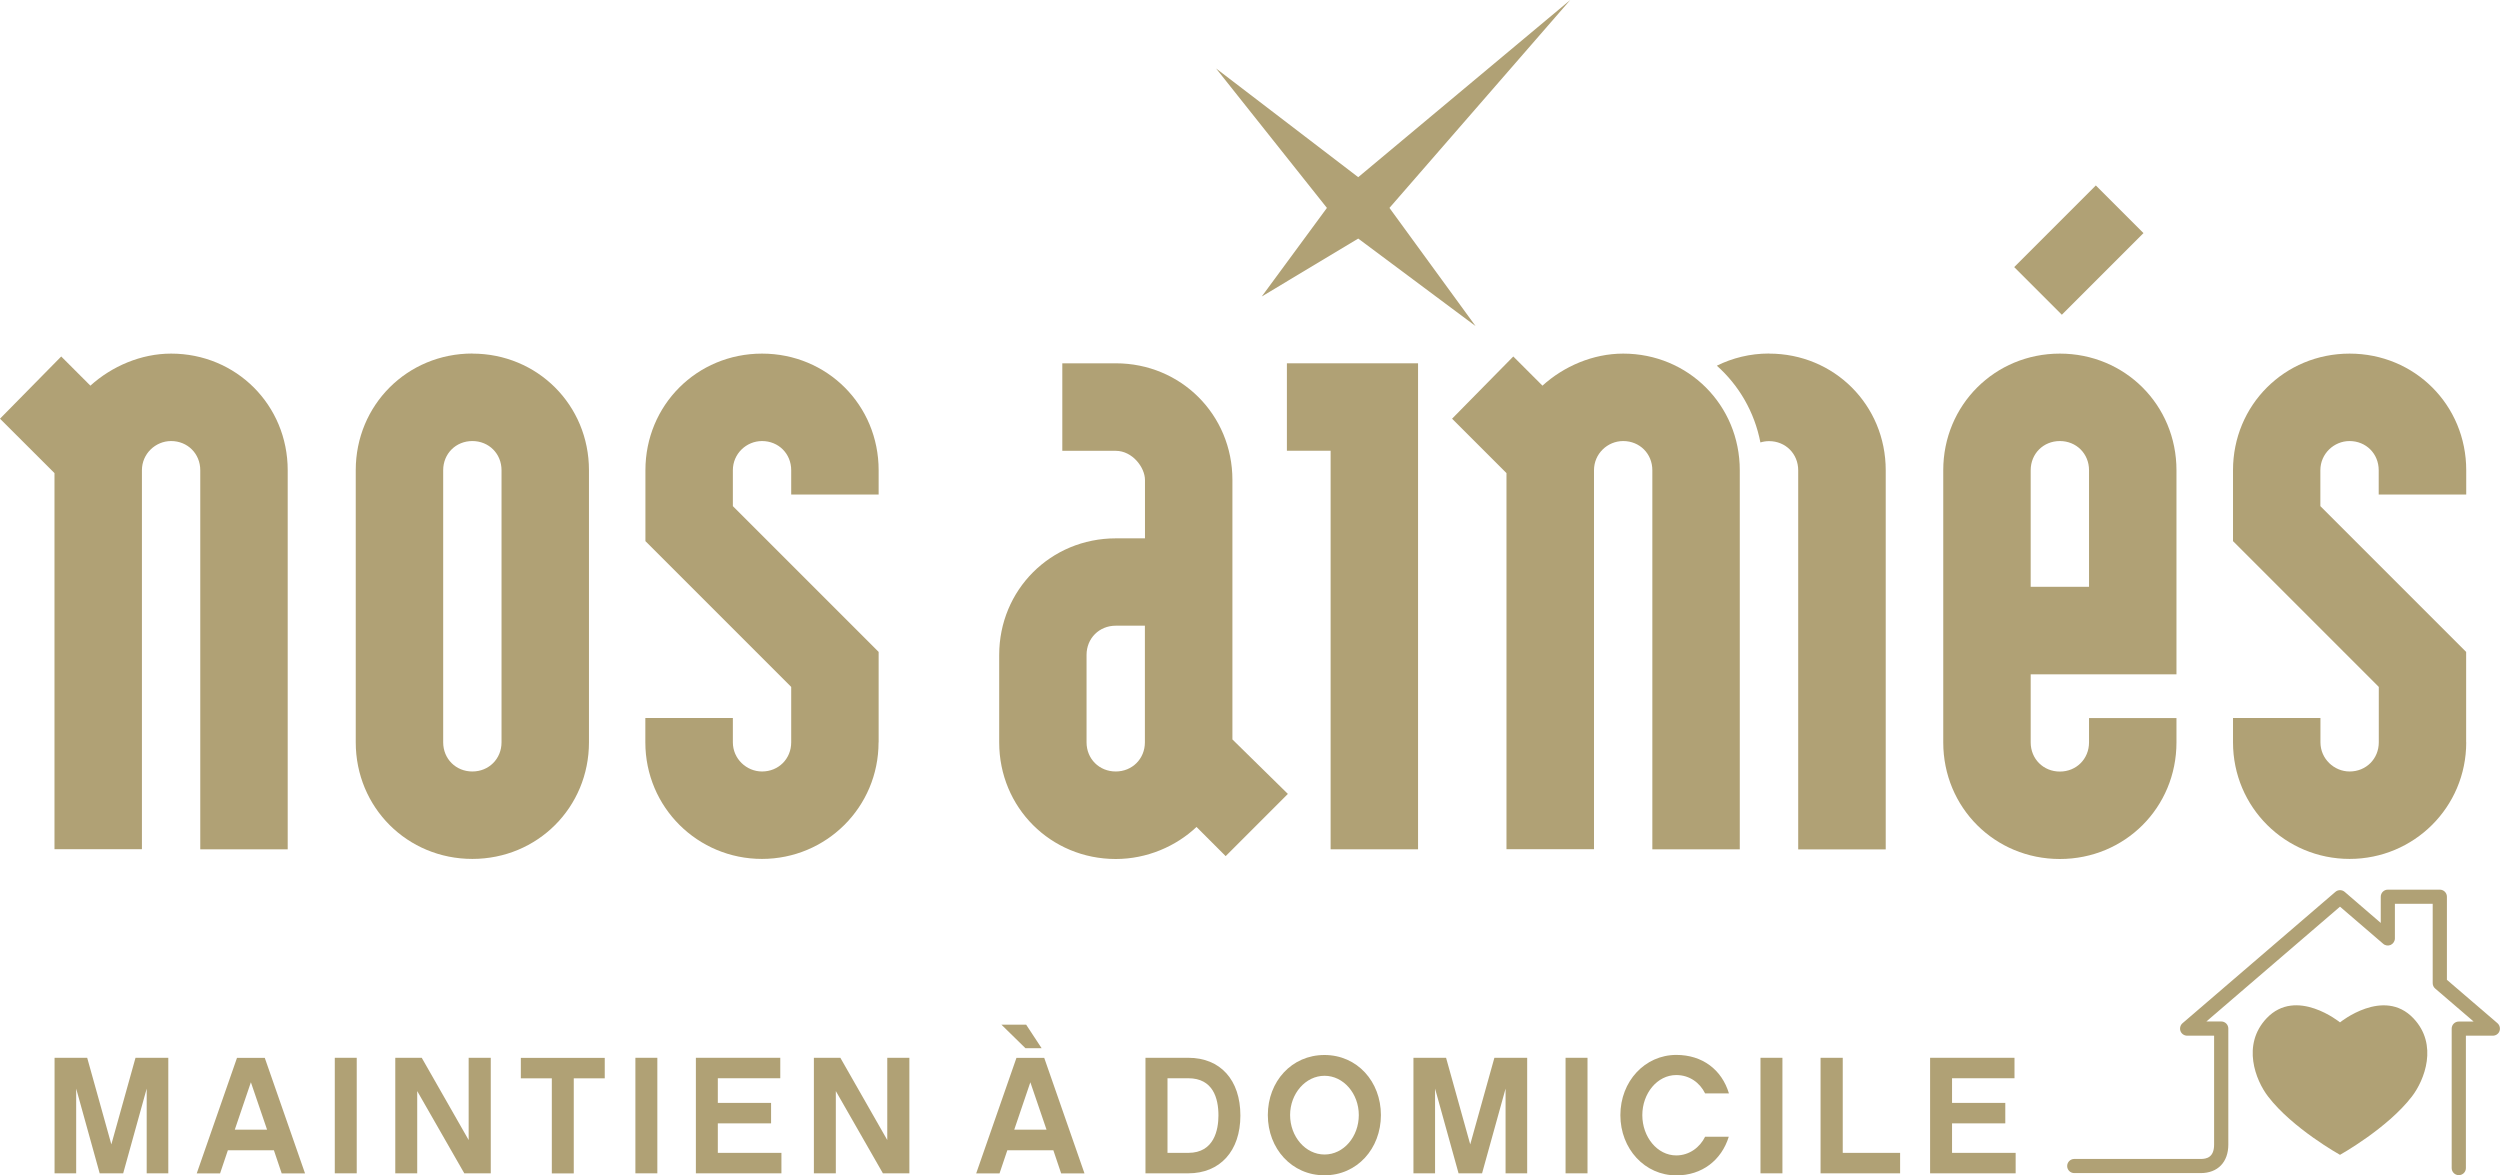 <?xml version="1.0" encoding="UTF-8"?><svg id="Calque_1" xmlns="http://www.w3.org/2000/svg" viewBox="0 0 304.22 143.03"><defs><style>.cls-1{fill:#b0a175;}</style></defs><path class="cls-1" d="M300.1,90.33v-11l-17.74-17.74v-4.37c0-2.01,1.66-3.55,3.55-3.55,2.01,0,3.55,1.54,3.55,3.55v2.96h10.65v-2.96c0-7.93-6.27-14.19-14.19-14.19s-14.19,6.27-14.19,14.19v8.63l17.74,17.74v6.74c0,2.01-1.54,3.55-3.55,3.55-1.89,0-3.55-1.54-3.55-3.55v-2.96h-10.64v2.96c0,7.93,6.39,14.19,14.19,14.19s14.19-6.27,14.19-14.19"/><rect class="cls-1" x="245.94" y="26.33" width="14.05" height="8.2" transform="translate(52.58 187.79) rotate(-45)"/><path class="cls-1" d="M264.85,82.06v-24.84c0-7.93-6.27-14.19-14.19-14.19s-14.19,6.27-14.19,14.19v33.12c0,7.93,6.27,14.19,14.19,14.19s14.19-6.27,14.19-14.19v-2.96h-10.64v2.96c0,2.01-1.54,3.55-3.55,3.55s-3.55-1.54-3.55-3.55v-8.28h17.74Zm-17.74-24.84c0-2.01,1.54-3.55,3.55-3.55s3.55,1.54,3.55,3.55v14.19h-7.1v-14.19Z"/><path class="cls-1" d="M211.71,103.35V57.22c0-7.93-6.27-14.19-14.19-14.19-3.67,0-7.22,1.54-9.82,3.9l-3.55-3.55-7.45,7.57,6.62,6.62v45.77h10.65V57.22c0-2.01,1.65-3.55,3.55-3.55,2.01,0,3.55,1.54,3.55,3.55v46.13h10.65Z"/><path class="cls-1" d="M215.26,43.02c-2.29,0-4.44,.54-6.34,1.48,2.68,2.39,4.58,5.62,5.3,9.34,.33-.1,.68-.16,1.05-.16,2.01,0,3.55,1.54,3.55,3.55v46.13h10.65V57.22c0-7.93-6.27-14.19-14.19-14.19Z"/><polygon class="cls-1" points="172.56 103.35 172.56 44.21 156.6 44.21 156.6 54.85 161.92 54.85 161.92 103.35 172.56 103.35"/><path class="cls-1" d="M149.97,89.98v-31.58c0-7.93-6.27-14.19-14.19-14.19h-6.51v10.65h6.51c2.01,0,3.55,2.01,3.55,3.55v7.1h-3.55c-7.93,0-14.19,6.27-14.19,14.19v10.64c0,7.93,6.27,14.19,14.19,14.19,3.78,0,7.33-1.54,9.82-3.9l3.55,3.55,7.57-7.57-6.74-6.62Zm-10.65,.35c0,2.01-1.54,3.55-3.55,3.55s-3.55-1.54-3.55-3.55v-10.64c0-2.01,1.54-3.55,3.55-3.55h3.55v14.19Z"/><path class="cls-1" d="M106.92,90.33v-11l-17.74-17.74v-4.37c0-2.01,1.65-3.55,3.55-3.55,2.01,0,3.55,1.54,3.55,3.55v2.96h10.64v-2.96c0-7.93-6.27-14.19-14.19-14.19s-14.19,6.27-14.19,14.19v8.63l17.74,17.74v6.74c0,2.01-1.54,3.55-3.55,3.55-1.89,0-3.55-1.54-3.55-3.55v-2.96h-10.65v2.96c0,7.93,6.39,14.19,14.19,14.19s14.19-6.27,14.19-14.19"/><path class="cls-1" d="M57.48,43.02c-7.92,0-14.19,6.27-14.19,14.19v33.12c0,7.93,6.27,14.19,14.19,14.19s14.19-6.27,14.19-14.19V57.22c0-7.93-6.27-14.19-14.19-14.19Zm3.55,47.31c0,2.01-1.54,3.55-3.55,3.55s-3.55-1.54-3.55-3.55V57.22c0-2.01,1.54-3.55,3.55-3.55s3.55,1.54,3.55,3.55v33.12Z"/><path class="cls-1" d="M35.01,103.35V57.22c0-7.93-6.27-14.19-14.19-14.19-3.66,0-7.21,1.54-9.82,3.9l-3.55-3.55L0,50.95l6.63,6.62v45.77h10.64V57.22c0-2.01,1.66-3.55,3.55-3.55,2.01,0,3.55,1.54,3.55,3.55v46.13h10.64Z"/><polygon class="cls-1" points="153.54 36.08 165.28 29.03 179.56 39.68 169.08 25.3 191.08 0 165.28 21.56 147.98 8.33 161.47 25.3 153.54 36.08"/><path class="cls-1" d="M20.48,142.78h-2.63v-10.31l-2.86,10.31h-2.86l-2.86-10.31v10.31h-2.63v-14.06h3.97l2.94,10.54,2.94-10.54h3.99v14.06Z"/><path class="cls-1" d="M27.73,139.97l-.95,2.82h-2.84l4.9-14.06h3.38l4.9,14.06h-2.84l-.95-2.82h-5.61Zm2.8-8.27l-1.96,5.77h3.93l-1.97-5.77Z"/><path class="cls-1" d="M43.41,142.78h-2.67v-14.06h2.67v14.06Z"/><path class="cls-1" d="M59.72,142.78h-3.22l-5.73-10.01v10.01h-2.67v-14.06h3.22l5.71,10.01v-10.01h2.69v14.06Z"/><path class="cls-1" d="M69.82,131.22v11.57h-2.67v-11.57h-3.77v-2.49h10.21v2.49h-3.77Z"/><path class="cls-1" d="M79.99,142.78h-2.67v-14.06h2.67v14.06Z"/><path class="cls-1" d="M95.09,142.78h-10.41v-14.06h10.27v2.49h-7.6v3h6.48v2.49h-6.48v3.59h7.74v2.49Z"/><path class="cls-1" d="M110.66,142.78h-3.22l-5.73-10.01v10.01h-2.67v-14.06h3.22l5.71,10.01v-10.01h2.69v14.06Z"/><path class="cls-1" d="M122.58,139.97l-.95,2.82h-2.84l4.9-14.06h3.38l4.9,14.06h-2.84l-.95-2.82h-5.61Zm2.29-15.28l1.88,2.86h-1.97l-2.92-2.86h3Zm.51,7.01l-1.96,5.77h3.93l-1.97-5.77Z"/><path class="cls-1" d="M144.6,142.78h-5.21v-14.06h5.21c3.91,0,6.34,2.7,6.34,7.03s-2.49,7.03-6.34,7.03Zm0-11.57h-2.53v9.08h2.53c3.18,0,3.67-2.86,3.67-4.56,0-2.07-.65-4.52-3.67-4.52Z"/><path class="cls-1" d="M168.04,135.69c0,4.09-2.9,7.33-6.87,7.33s-6.89-3.24-6.89-7.33,2.9-7.31,6.89-7.31,6.87,3.24,6.87,7.31Zm-2.69,0c0-2.61-1.86-4.78-4.17-4.78s-4.19,2.17-4.19,4.78,1.86,4.8,4.19,4.8,4.17-2.17,4.17-4.8Z"/><path class="cls-1" d="M185.84,142.78h-2.63v-10.31l-2.86,10.31h-2.86l-2.86-10.31v10.31h-2.63v-14.06h3.97l2.94,10.54,2.94-10.54h3.99v14.06Z"/><path class="cls-1" d="M193.18,142.78h-2.67v-14.06h2.67v14.06Z"/><path class="cls-1" d="M203.99,143.03c-3.83,0-6.81-3.22-6.81-7.33s2.98-7.33,6.81-7.33c3.18,0,5.53,1.8,6.4,4.68h-2.9c-.63-1.28-1.88-2.23-3.51-2.23-2.31,0-4.13,2.23-4.13,4.88s1.82,4.9,4.13,4.9c1.6,0,2.88-.99,3.51-2.27h2.88c-.89,2.86-3.26,4.7-6.38,4.7Z"/><path class="cls-1" d="M216.9,142.78h-2.67v-14.06h2.67v14.06Z"/><path class="cls-1" d="M224.23,140.29h6.99v2.49h-9.68v-14.06h2.7v11.57Z"/><path class="cls-1" d="M245.28,142.78h-10.41v-14.06h10.27v2.49h-7.6v3h6.48v2.49h-6.48v3.59h7.74v2.49Z"/><g><path class="cls-1" d="M284.75,140.53s-5.79-3.22-8.76-7.11c-1.51-1.97-3.22-6.28-.17-9.51,3.62-3.82,8.93,.5,8.93,.5,0,0,5.31-4.31,8.93-.5,3.06,3.22,1.34,7.54-.17,9.51-2.98,3.89-8.76,7.11-8.76,7.11Z"/><path class="cls-1" d="M299.2,143c-.48,0-.86-.39-.86-.86v-16.97c0-.48,.39-.86,.86-.86h1.81l-4.68-4.02c-.19-.16-.3-.4-.3-.66v-9.65h-4.6v4.21c0,.34-.2,.64-.5,.79-.31,.14-.67,.09-.92-.13l-5.26-4.52-16.26,13.97h1.81c.48,0,.86,.39,.86,.86v14.12c0,2.14-1.29,3.47-3.36,3.47h-15.39c-.48,0-.86-.39-.86-.86s.39-.86,.86-.86h15.39c.7,0,1.63-.18,1.63-1.74v-13.26h-3.28c-.36,0-.69-.23-.81-.56s-.03-.72,.25-.96l18.6-15.98c.32-.28,.8-.28,1.13,0l4.39,3.78v-3.19c0-.48,.39-.86,.86-.86h6.33c.48,0,.86,.39,.86,.86v10.11l6.15,5.28c.27,.24,.37,.62,.25,.96s-.45,.56-.81,.56h-3.28v16.11c0,.48-.39,.86-.86,.86Z"/></g></svg>